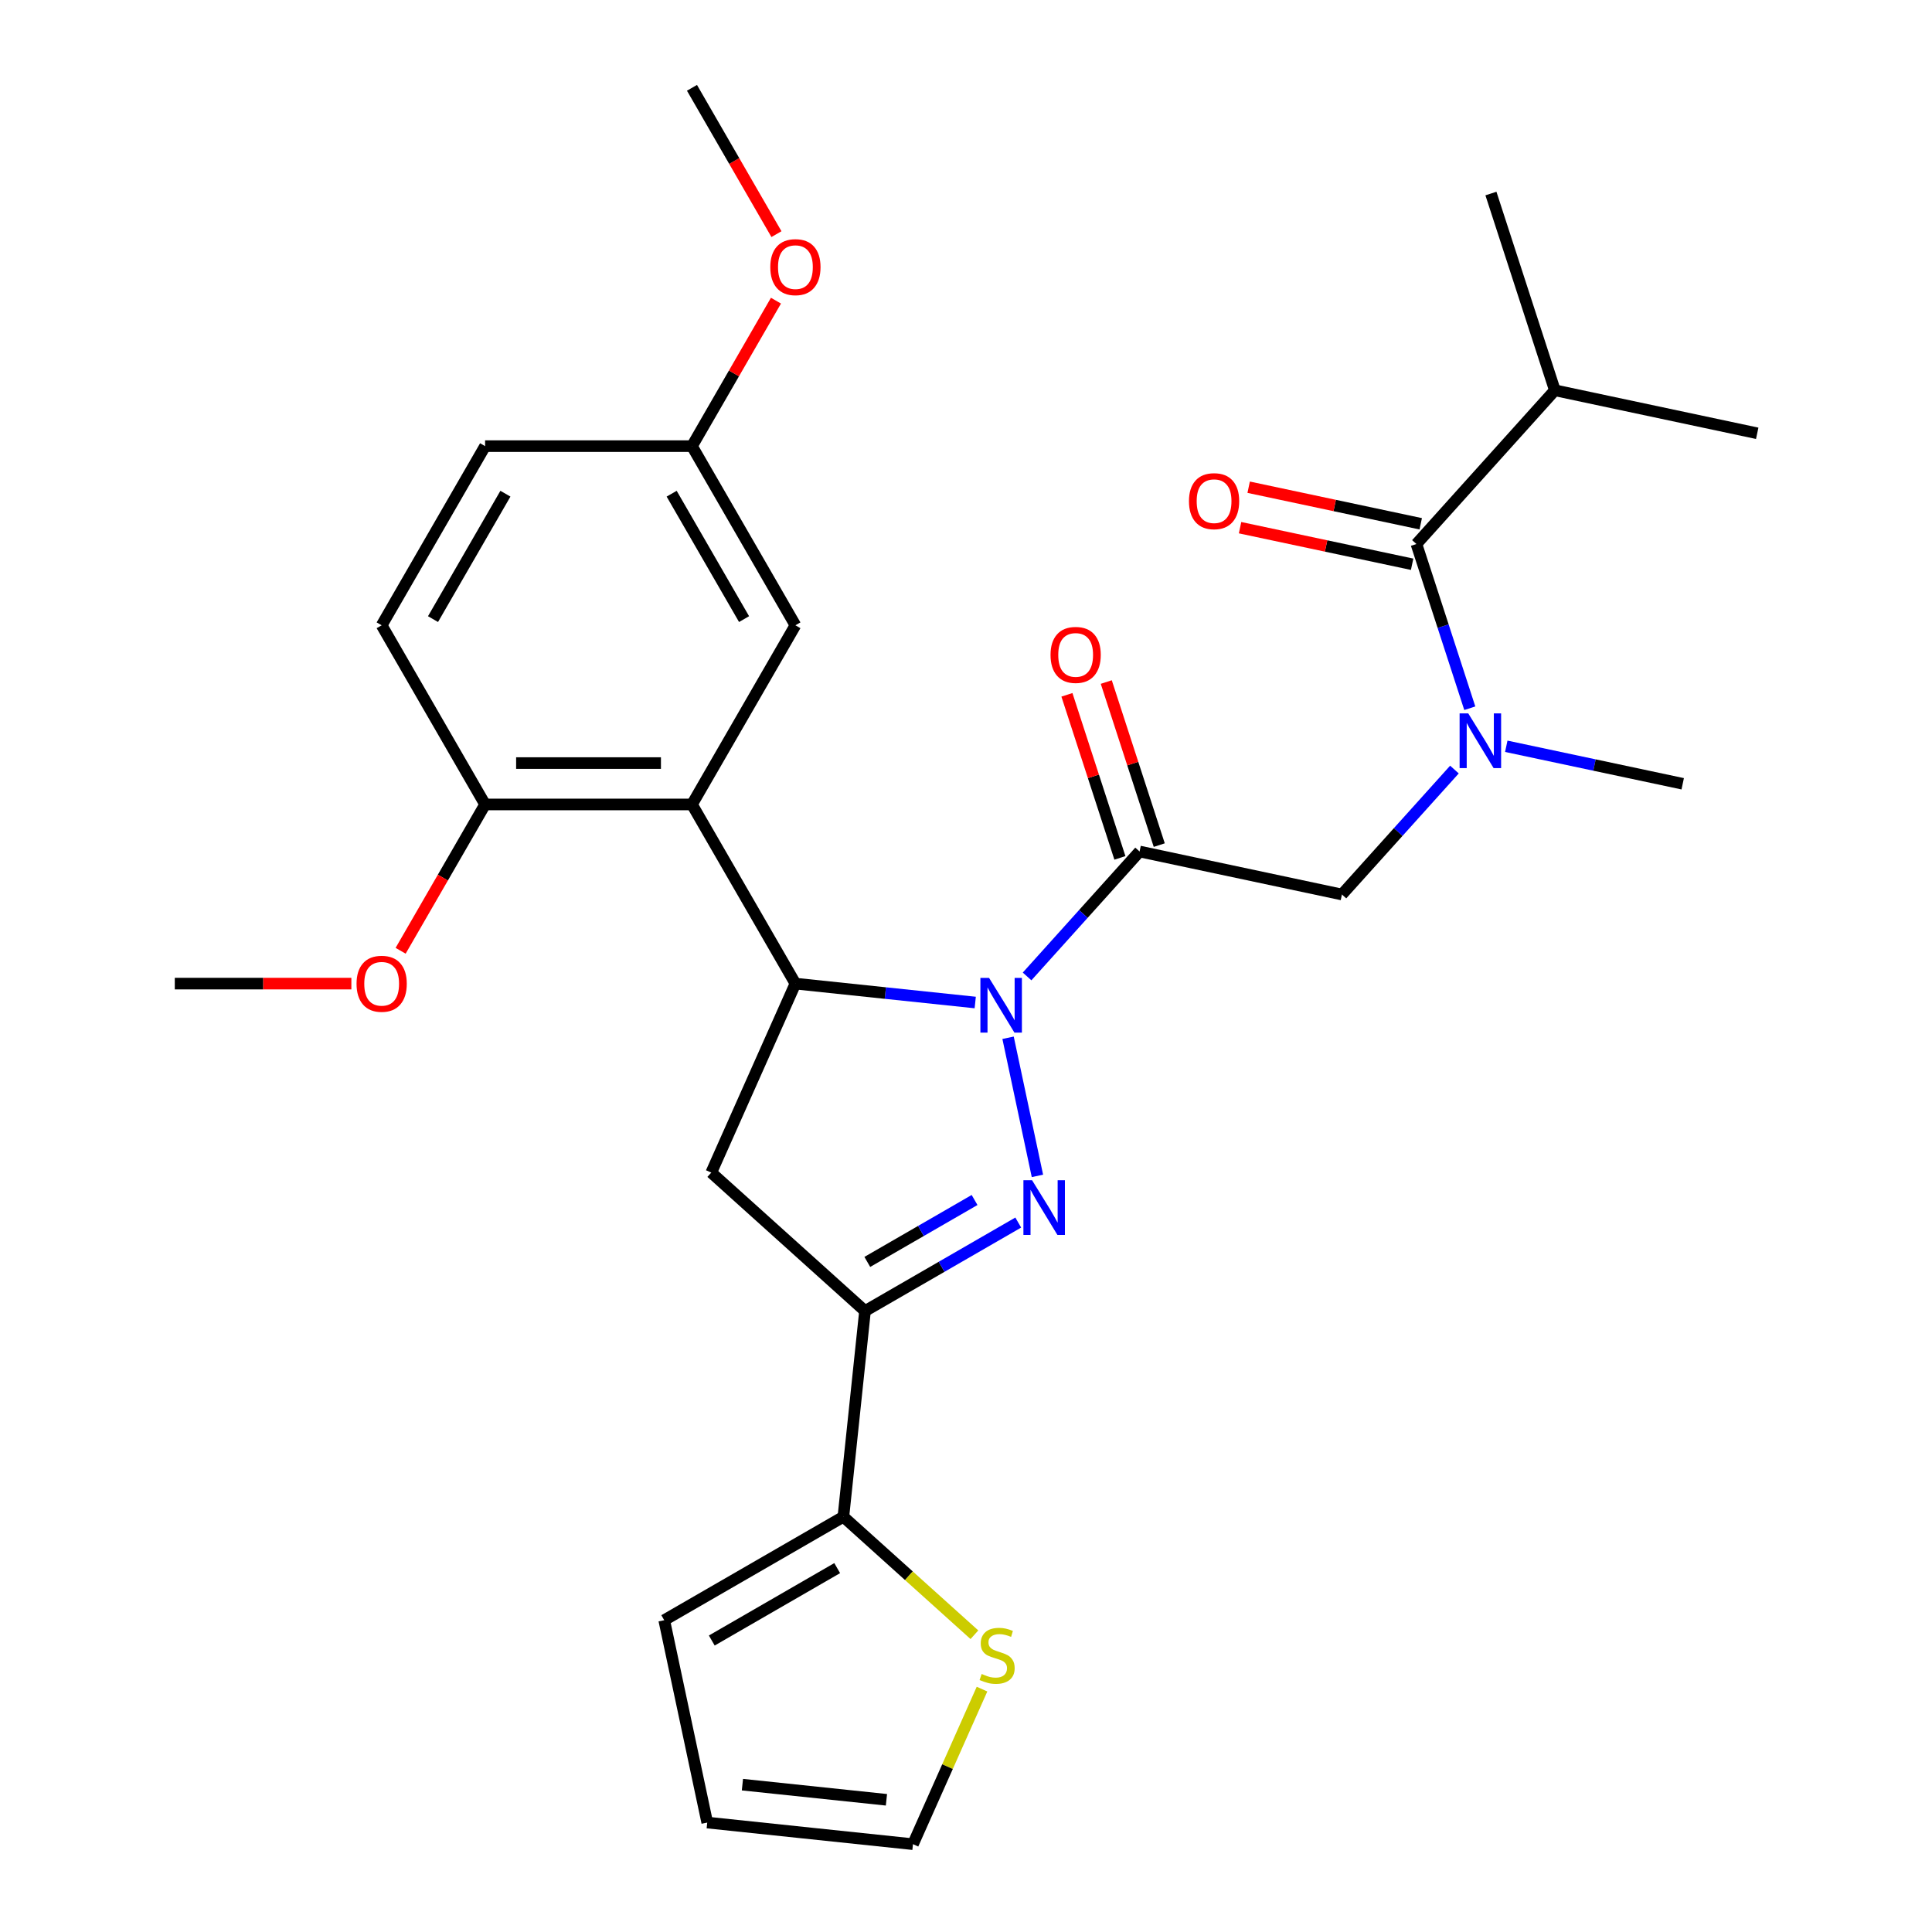 <?xml version='1.0' encoding='iso-8859-1'?>
<svg version='1.1' baseProfile='full'
              xmlns='http://www.w3.org/2000/svg'
                      xmlns:rdkit='http://www.rdkit.org/xml'
                      xmlns:xlink='http://www.w3.org/1999/xlink'
                  xml:space='preserve'
width='1000px' height='1000px' viewBox='0 0 1000 1000'>
<!-- END OF HEADER -->
<rect style='opacity:1.0;fill:#FFFFFF;stroke:none' width='1000' height='1000' x='0' y='0'> </rect>
<path class='bond-0' d='M 779.648,386.274 L 825.309,395.979' style='fill:none;fill-rule:evenodd;stroke:#0000FF;stroke-width:6px;stroke-linecap:butt;stroke-linejoin:miter;stroke-opacity:1' />
<path class='bond-0' d='M 825.309,395.979 L 870.969,405.685' style='fill:none;fill-rule:evenodd;stroke:#000000;stroke-width:6px;stroke-linecap:butt;stroke-linejoin:miter;stroke-opacity:1' />
<path class='bond-1' d='M 752.814,398.323 L 723.698,430.66' style='fill:none;fill-rule:evenodd;stroke:#0000FF;stroke-width:6px;stroke-linecap:butt;stroke-linejoin:miter;stroke-opacity:1' />
<path class='bond-1' d='M 723.698,430.66 L 694.582,462.996' style='fill:none;fill-rule:evenodd;stroke:#000000;stroke-width:6px;stroke-linecap:butt;stroke-linejoin:miter;stroke-opacity:1' />
<path class='bond-2' d='M 760.761,366.585 L 746.952,324.085' style='fill:none;fill-rule:evenodd;stroke:#0000FF;stroke-width:6px;stroke-linecap:butt;stroke-linejoin:miter;stroke-opacity:1' />
<path class='bond-2' d='M 746.952,324.085 L 733.142,281.585' style='fill:none;fill-rule:evenodd;stroke:#000000;stroke-width:6px;stroke-linecap:butt;stroke-linejoin:miter;stroke-opacity:1' />
<path class='bond-3' d='M 804.792,202.01 L 771.703,100.173' style='fill:none;fill-rule:evenodd;stroke:#000000;stroke-width:6px;stroke-linecap:butt;stroke-linejoin:miter;stroke-opacity:1' />
<path class='bond-4' d='M 804.792,202.01 L 909.529,224.273' style='fill:none;fill-rule:evenodd;stroke:#000000;stroke-width:6px;stroke-linecap:butt;stroke-linejoin:miter;stroke-opacity:1' />
<path class='bond-5' d='M 804.792,202.01 L 733.142,281.585' style='fill:none;fill-rule:evenodd;stroke:#000000;stroke-width:6px;stroke-linecap:butt;stroke-linejoin:miter;stroke-opacity:1' />
<path class='bond-6' d='M 600.028,437.425 L 586.316,395.225' style='fill:none;fill-rule:evenodd;stroke:#000000;stroke-width:6px;stroke-linecap:butt;stroke-linejoin:miter;stroke-opacity:1' />
<path class='bond-6' d='M 586.316,395.225 L 572.605,353.024' style='fill:none;fill-rule:evenodd;stroke:#FF0000;stroke-width:6px;stroke-linecap:butt;stroke-linejoin:miter;stroke-opacity:1' />
<path class='bond-6' d='M 579.661,444.042 L 565.949,401.842' style='fill:none;fill-rule:evenodd;stroke:#000000;stroke-width:6px;stroke-linecap:butt;stroke-linejoin:miter;stroke-opacity:1' />
<path class='bond-6' d='M 565.949,401.842 L 552.237,359.642' style='fill:none;fill-rule:evenodd;stroke:#FF0000;stroke-width:6px;stroke-linecap:butt;stroke-linejoin:miter;stroke-opacity:1' />
<path class='bond-7' d='M 589.844,440.734 L 694.582,462.996' style='fill:none;fill-rule:evenodd;stroke:#000000;stroke-width:6px;stroke-linecap:butt;stroke-linejoin:miter;stroke-opacity:1' />
<path class='bond-8' d='M 589.844,440.734 L 560.728,473.07' style='fill:none;fill-rule:evenodd;stroke:#000000;stroke-width:6px;stroke-linecap:butt;stroke-linejoin:miter;stroke-opacity:1' />
<path class='bond-8' d='M 560.728,473.07 L 531.612,505.407' style='fill:none;fill-rule:evenodd;stroke:#0000FF;stroke-width:6px;stroke-linecap:butt;stroke-linejoin:miter;stroke-opacity:1' />
<path class='bond-9' d='M 735.369,271.111 L 690.838,261.646' style='fill:none;fill-rule:evenodd;stroke:#000000;stroke-width:6px;stroke-linecap:butt;stroke-linejoin:miter;stroke-opacity:1' />
<path class='bond-9' d='M 690.838,261.646 L 646.308,252.181' style='fill:none;fill-rule:evenodd;stroke:#FF0000;stroke-width:6px;stroke-linecap:butt;stroke-linejoin:miter;stroke-opacity:1' />
<path class='bond-9' d='M 730.916,292.059 L 686.386,282.593' style='fill:none;fill-rule:evenodd;stroke:#000000;stroke-width:6px;stroke-linecap:butt;stroke-linejoin:miter;stroke-opacity:1' />
<path class='bond-9' d='M 686.386,282.593 L 641.855,273.128' style='fill:none;fill-rule:evenodd;stroke:#FF0000;stroke-width:6px;stroke-linecap:butt;stroke-linejoin:miter;stroke-opacity:1' />
<path class='bond-10' d='M 504.778,518.898 L 458.241,514.006' style='fill:none;fill-rule:evenodd;stroke:#0000FF;stroke-width:6px;stroke-linecap:butt;stroke-linejoin:miter;stroke-opacity:1' />
<path class='bond-10' d='M 458.241,514.006 L 411.704,509.115' style='fill:none;fill-rule:evenodd;stroke:#000000;stroke-width:6px;stroke-linecap:butt;stroke-linejoin:miter;stroke-opacity:1' />
<path class='bond-11' d='M 521.774,537.145 L 536.971,608.639' style='fill:none;fill-rule:evenodd;stroke:#0000FF;stroke-width:6px;stroke-linecap:butt;stroke-linejoin:miter;stroke-opacity:1' />
<path class='bond-12' d='M 447.726,678.585 L 436.533,785.076' style='fill:none;fill-rule:evenodd;stroke:#000000;stroke-width:6px;stroke-linecap:butt;stroke-linejoin:miter;stroke-opacity:1' />
<path class='bond-13' d='M 447.726,678.585 L 368.152,606.936' style='fill:none;fill-rule:evenodd;stroke:#000000;stroke-width:6px;stroke-linecap:butt;stroke-linejoin:miter;stroke-opacity:1' />
<path class='bond-14' d='M 447.726,678.585 L 487.383,655.688' style='fill:none;fill-rule:evenodd;stroke:#000000;stroke-width:6px;stroke-linecap:butt;stroke-linejoin:miter;stroke-opacity:1' />
<path class='bond-14' d='M 487.383,655.688 L 527.041,632.792' style='fill:none;fill-rule:evenodd;stroke:#0000FF;stroke-width:6px;stroke-linecap:butt;stroke-linejoin:miter;stroke-opacity:1' />
<path class='bond-14' d='M 448.915,653.169 L 476.676,637.142' style='fill:none;fill-rule:evenodd;stroke:#000000;stroke-width:6px;stroke-linecap:butt;stroke-linejoin:miter;stroke-opacity:1' />
<path class='bond-14' d='M 476.676,637.142 L 504.436,621.115' style='fill:none;fill-rule:evenodd;stroke:#0000FF;stroke-width:6px;stroke-linecap:butt;stroke-linejoin:miter;stroke-opacity:1' />
<path class='bond-15' d='M 368.152,606.936 L 411.704,509.115' style='fill:none;fill-rule:evenodd;stroke:#000000;stroke-width:6px;stroke-linecap:butt;stroke-linejoin:miter;stroke-opacity:1' />
<path class='bond-16' d='M 411.704,509.115 L 358.165,416.383' style='fill:none;fill-rule:evenodd;stroke:#000000;stroke-width:6px;stroke-linecap:butt;stroke-linejoin:miter;stroke-opacity:1' />
<path class='bond-17' d='M 436.533,785.076 L 470.442,815.607' style='fill:none;fill-rule:evenodd;stroke:#000000;stroke-width:6px;stroke-linecap:butt;stroke-linejoin:miter;stroke-opacity:1' />
<path class='bond-17' d='M 470.442,815.607 L 504.351,846.139' style='fill:none;fill-rule:evenodd;stroke:#CCCC00;stroke-width:6px;stroke-linecap:butt;stroke-linejoin:miter;stroke-opacity:1' />
<path class='bond-18' d='M 436.533,785.076 L 343.801,838.615' style='fill:none;fill-rule:evenodd;stroke:#000000;stroke-width:6px;stroke-linecap:butt;stroke-linejoin:miter;stroke-opacity:1' />
<path class='bond-18' d='M 433.331,811.653 L 368.419,849.13' style='fill:none;fill-rule:evenodd;stroke:#000000;stroke-width:6px;stroke-linecap:butt;stroke-linejoin:miter;stroke-opacity:1' />
<path class='bond-19' d='M 508.291,874.282 L 490.423,914.414' style='fill:none;fill-rule:evenodd;stroke:#CCCC00;stroke-width:6px;stroke-linecap:butt;stroke-linejoin:miter;stroke-opacity:1' />
<path class='bond-19' d='M 490.423,914.414 L 472.555,954.545' style='fill:none;fill-rule:evenodd;stroke:#000000;stroke-width:6px;stroke-linecap:butt;stroke-linejoin:miter;stroke-opacity:1' />
<path class='bond-20' d='M 358.165,416.383 L 251.087,416.383' style='fill:none;fill-rule:evenodd;stroke:#000000;stroke-width:6px;stroke-linecap:butt;stroke-linejoin:miter;stroke-opacity:1' />
<path class='bond-20' d='M 342.103,394.967 L 267.149,394.967' style='fill:none;fill-rule:evenodd;stroke:#000000;stroke-width:6px;stroke-linecap:butt;stroke-linejoin:miter;stroke-opacity:1' />
<path class='bond-21' d='M 358.165,416.383 L 411.704,323.651' style='fill:none;fill-rule:evenodd;stroke:#000000;stroke-width:6px;stroke-linecap:butt;stroke-linejoin:miter;stroke-opacity:1' />
<path class='bond-22' d='M 251.087,416.383 L 197.548,323.651' style='fill:none;fill-rule:evenodd;stroke:#000000;stroke-width:6px;stroke-linecap:butt;stroke-linejoin:miter;stroke-opacity:1' />
<path class='bond-23' d='M 251.087,416.383 L 229.224,454.251' style='fill:none;fill-rule:evenodd;stroke:#000000;stroke-width:6px;stroke-linecap:butt;stroke-linejoin:miter;stroke-opacity:1' />
<path class='bond-23' d='M 229.224,454.251 L 207.362,492.118' style='fill:none;fill-rule:evenodd;stroke:#FF0000;stroke-width:6px;stroke-linecap:butt;stroke-linejoin:miter;stroke-opacity:1' />
<path class='bond-24' d='M 411.704,323.651 L 358.165,230.919' style='fill:none;fill-rule:evenodd;stroke:#000000;stroke-width:6px;stroke-linecap:butt;stroke-linejoin:miter;stroke-opacity:1' />
<path class='bond-24' d='M 385.127,320.449 L 347.65,255.536' style='fill:none;fill-rule:evenodd;stroke:#000000;stroke-width:6px;stroke-linecap:butt;stroke-linejoin:miter;stroke-opacity:1' />
<path class='bond-25' d='M 197.548,323.651 L 251.087,230.919' style='fill:none;fill-rule:evenodd;stroke:#000000;stroke-width:6px;stroke-linecap:butt;stroke-linejoin:miter;stroke-opacity:1' />
<path class='bond-25' d='M 224.126,320.449 L 261.603,255.536' style='fill:none;fill-rule:evenodd;stroke:#000000;stroke-width:6px;stroke-linecap:butt;stroke-linejoin:miter;stroke-opacity:1' />
<path class='bond-26' d='M 358.165,230.919 L 251.087,230.919' style='fill:none;fill-rule:evenodd;stroke:#000000;stroke-width:6px;stroke-linecap:butt;stroke-linejoin:miter;stroke-opacity:1' />
<path class='bond-27' d='M 358.165,230.919 L 379.901,193.271' style='fill:none;fill-rule:evenodd;stroke:#000000;stroke-width:6px;stroke-linecap:butt;stroke-linejoin:miter;stroke-opacity:1' />
<path class='bond-27' d='M 379.901,193.271 L 401.637,155.624' style='fill:none;fill-rule:evenodd;stroke:#FF0000;stroke-width:6px;stroke-linecap:butt;stroke-linejoin:miter;stroke-opacity:1' />
<path class='bond-28' d='M 181.871,509.115 L 136.171,509.115' style='fill:none;fill-rule:evenodd;stroke:#FF0000;stroke-width:6px;stroke-linecap:butt;stroke-linejoin:miter;stroke-opacity:1' />
<path class='bond-28' d='M 136.171,509.115 L 90.471,509.115' style='fill:none;fill-rule:evenodd;stroke:#000000;stroke-width:6px;stroke-linecap:butt;stroke-linejoin:miter;stroke-opacity:1' />
<path class='bond-29' d='M 401.891,121.19 L 380.028,83.322' style='fill:none;fill-rule:evenodd;stroke:#FF0000;stroke-width:6px;stroke-linecap:butt;stroke-linejoin:miter;stroke-opacity:1' />
<path class='bond-29' d='M 380.028,83.322 L 358.165,45.455' style='fill:none;fill-rule:evenodd;stroke:#000000;stroke-width:6px;stroke-linecap:butt;stroke-linejoin:miter;stroke-opacity:1' />
<path class='bond-30' d='M 343.801,838.615 L 366.064,943.353' style='fill:none;fill-rule:evenodd;stroke:#000000;stroke-width:6px;stroke-linecap:butt;stroke-linejoin:miter;stroke-opacity:1' />
<path class='bond-31' d='M 472.555,954.545 L 366.064,943.353' style='fill:none;fill-rule:evenodd;stroke:#000000;stroke-width:6px;stroke-linecap:butt;stroke-linejoin:miter;stroke-opacity:1' />
<path class='bond-31' d='M 458.82,931.568 L 384.276,923.733' style='fill:none;fill-rule:evenodd;stroke:#000000;stroke-width:6px;stroke-linecap:butt;stroke-linejoin:miter;stroke-opacity:1' />
<path  class='atom-0' d='M 759.971 369.262
L 769.251 384.262
Q 770.171 385.742, 771.651 388.422
Q 773.131 391.102, 773.211 391.262
L 773.211 369.262
L 776.971 369.262
L 776.971 397.582
L 773.091 397.582
L 763.131 381.182
Q 761.971 379.262, 760.731 377.062
Q 759.531 374.862, 759.171 374.182
L 759.171 397.582
L 755.491 397.582
L 755.491 369.262
L 759.971 369.262
' fill='#0000FF'/>
<path  class='atom-3' d='M 543.755 338.976
Q 543.755 332.176, 547.115 328.376
Q 550.475 324.576, 556.755 324.576
Q 563.035 324.576, 566.395 328.376
Q 569.755 332.176, 569.755 338.976
Q 569.755 345.856, 566.355 349.776
Q 562.955 353.656, 556.755 353.656
Q 550.515 353.656, 547.115 349.776
Q 543.755 345.896, 543.755 338.976
M 556.755 350.456
Q 561.075 350.456, 563.395 347.576
Q 565.755 344.656, 565.755 338.976
Q 565.755 333.416, 563.395 330.616
Q 561.075 327.776, 556.755 327.776
Q 552.435 327.776, 550.075 330.576
Q 547.755 333.376, 547.755 338.976
Q 547.755 344.696, 550.075 347.576
Q 552.435 350.456, 556.755 350.456
' fill='#FF0000'/>
<path  class='atom-6' d='M 615.405 259.402
Q 615.405 252.602, 618.765 248.802
Q 622.125 245.002, 628.405 245.002
Q 634.685 245.002, 638.045 248.802
Q 641.405 252.602, 641.405 259.402
Q 641.405 266.282, 638.005 270.202
Q 634.605 274.082, 628.405 274.082
Q 622.165 274.082, 618.765 270.202
Q 615.405 266.322, 615.405 259.402
M 628.405 270.882
Q 632.725 270.882, 635.045 268.002
Q 637.405 265.082, 637.405 259.402
Q 637.405 253.842, 635.045 251.042
Q 632.725 248.202, 628.405 248.202
Q 624.085 248.202, 621.725 251.002
Q 619.405 253.802, 619.405 259.402
Q 619.405 265.122, 621.725 268.002
Q 624.085 270.882, 628.405 270.882
' fill='#FF0000'/>
<path  class='atom-10' d='M 511.935 506.148
L 521.215 521.148
Q 522.135 522.628, 523.615 525.308
Q 525.095 527.988, 525.175 528.148
L 525.175 506.148
L 528.935 506.148
L 528.935 534.468
L 525.055 534.468
L 515.095 518.068
Q 513.935 516.148, 512.695 513.948
Q 511.495 511.748, 511.135 511.068
L 511.135 534.468
L 507.455 534.468
L 507.455 506.148
L 511.935 506.148
' fill='#0000FF'/>
<path  class='atom-14' d='M 534.198 610.886
L 543.478 625.886
Q 544.398 627.366, 545.878 630.046
Q 547.358 632.726, 547.438 632.886
L 547.438 610.886
L 551.198 610.886
L 551.198 639.206
L 547.318 639.206
L 537.358 622.806
Q 536.198 620.886, 534.958 618.686
Q 533.758 616.486, 533.398 615.806
L 533.398 639.206
L 529.718 639.206
L 529.718 610.886
L 534.198 610.886
' fill='#0000FF'/>
<path  class='atom-16' d='M 508.108 866.445
Q 508.428 866.565, 509.748 867.125
Q 511.068 867.685, 512.508 868.045
Q 513.988 868.365, 515.428 868.365
Q 518.108 868.365, 519.668 867.085
Q 521.228 865.765, 521.228 863.485
Q 521.228 861.925, 520.428 860.965
Q 519.668 860.005, 518.468 859.485
Q 517.268 858.965, 515.268 858.365
Q 512.748 857.605, 511.228 856.885
Q 509.748 856.165, 508.668 854.645
Q 507.628 853.125, 507.628 850.565
Q 507.628 847.005, 510.028 844.805
Q 512.468 842.605, 517.268 842.605
Q 520.548 842.605, 524.268 844.165
L 523.348 847.245
Q 519.948 845.845, 517.388 845.845
Q 514.628 845.845, 513.108 847.005
Q 511.588 848.125, 511.628 850.085
Q 511.628 851.605, 512.388 852.525
Q 513.188 853.445, 514.308 853.965
Q 515.468 854.485, 517.388 855.085
Q 519.948 855.885, 521.468 856.685
Q 522.988 857.485, 524.068 859.125
Q 525.188 860.725, 525.188 863.485
Q 525.188 867.405, 522.548 869.525
Q 519.948 871.605, 515.588 871.605
Q 513.068 871.605, 511.148 871.045
Q 509.268 870.525, 507.028 869.605
L 508.108 866.445
' fill='#CCCC00'/>
<path  class='atom-23' d='M 184.548 509.195
Q 184.548 502.395, 187.908 498.595
Q 191.268 494.795, 197.548 494.795
Q 203.828 494.795, 207.188 498.595
Q 210.548 502.395, 210.548 509.195
Q 210.548 516.075, 207.148 519.995
Q 203.748 523.875, 197.548 523.875
Q 191.308 523.875, 187.908 519.995
Q 184.548 516.115, 184.548 509.195
M 197.548 520.675
Q 201.868 520.675, 204.188 517.795
Q 206.548 514.875, 206.548 509.195
Q 206.548 503.635, 204.188 500.835
Q 201.868 497.995, 197.548 497.995
Q 193.228 497.995, 190.868 500.795
Q 188.548 503.595, 188.548 509.195
Q 188.548 514.915, 190.868 517.795
Q 193.228 520.675, 197.548 520.675
' fill='#FF0000'/>
<path  class='atom-24' d='M 398.704 138.267
Q 398.704 131.467, 402.064 127.667
Q 405.424 123.867, 411.704 123.867
Q 417.984 123.867, 421.344 127.667
Q 424.704 131.467, 424.704 138.267
Q 424.704 145.147, 421.304 149.067
Q 417.904 152.947, 411.704 152.947
Q 405.464 152.947, 402.064 149.067
Q 398.704 145.187, 398.704 138.267
M 411.704 149.747
Q 416.024 149.747, 418.344 146.867
Q 420.704 143.947, 420.704 138.267
Q 420.704 132.707, 418.344 129.907
Q 416.024 127.067, 411.704 127.067
Q 407.384 127.067, 405.024 129.867
Q 402.704 132.667, 402.704 138.267
Q 402.704 143.987, 405.024 146.867
Q 407.384 149.747, 411.704 149.747
' fill='#FF0000'/>
</svg>
